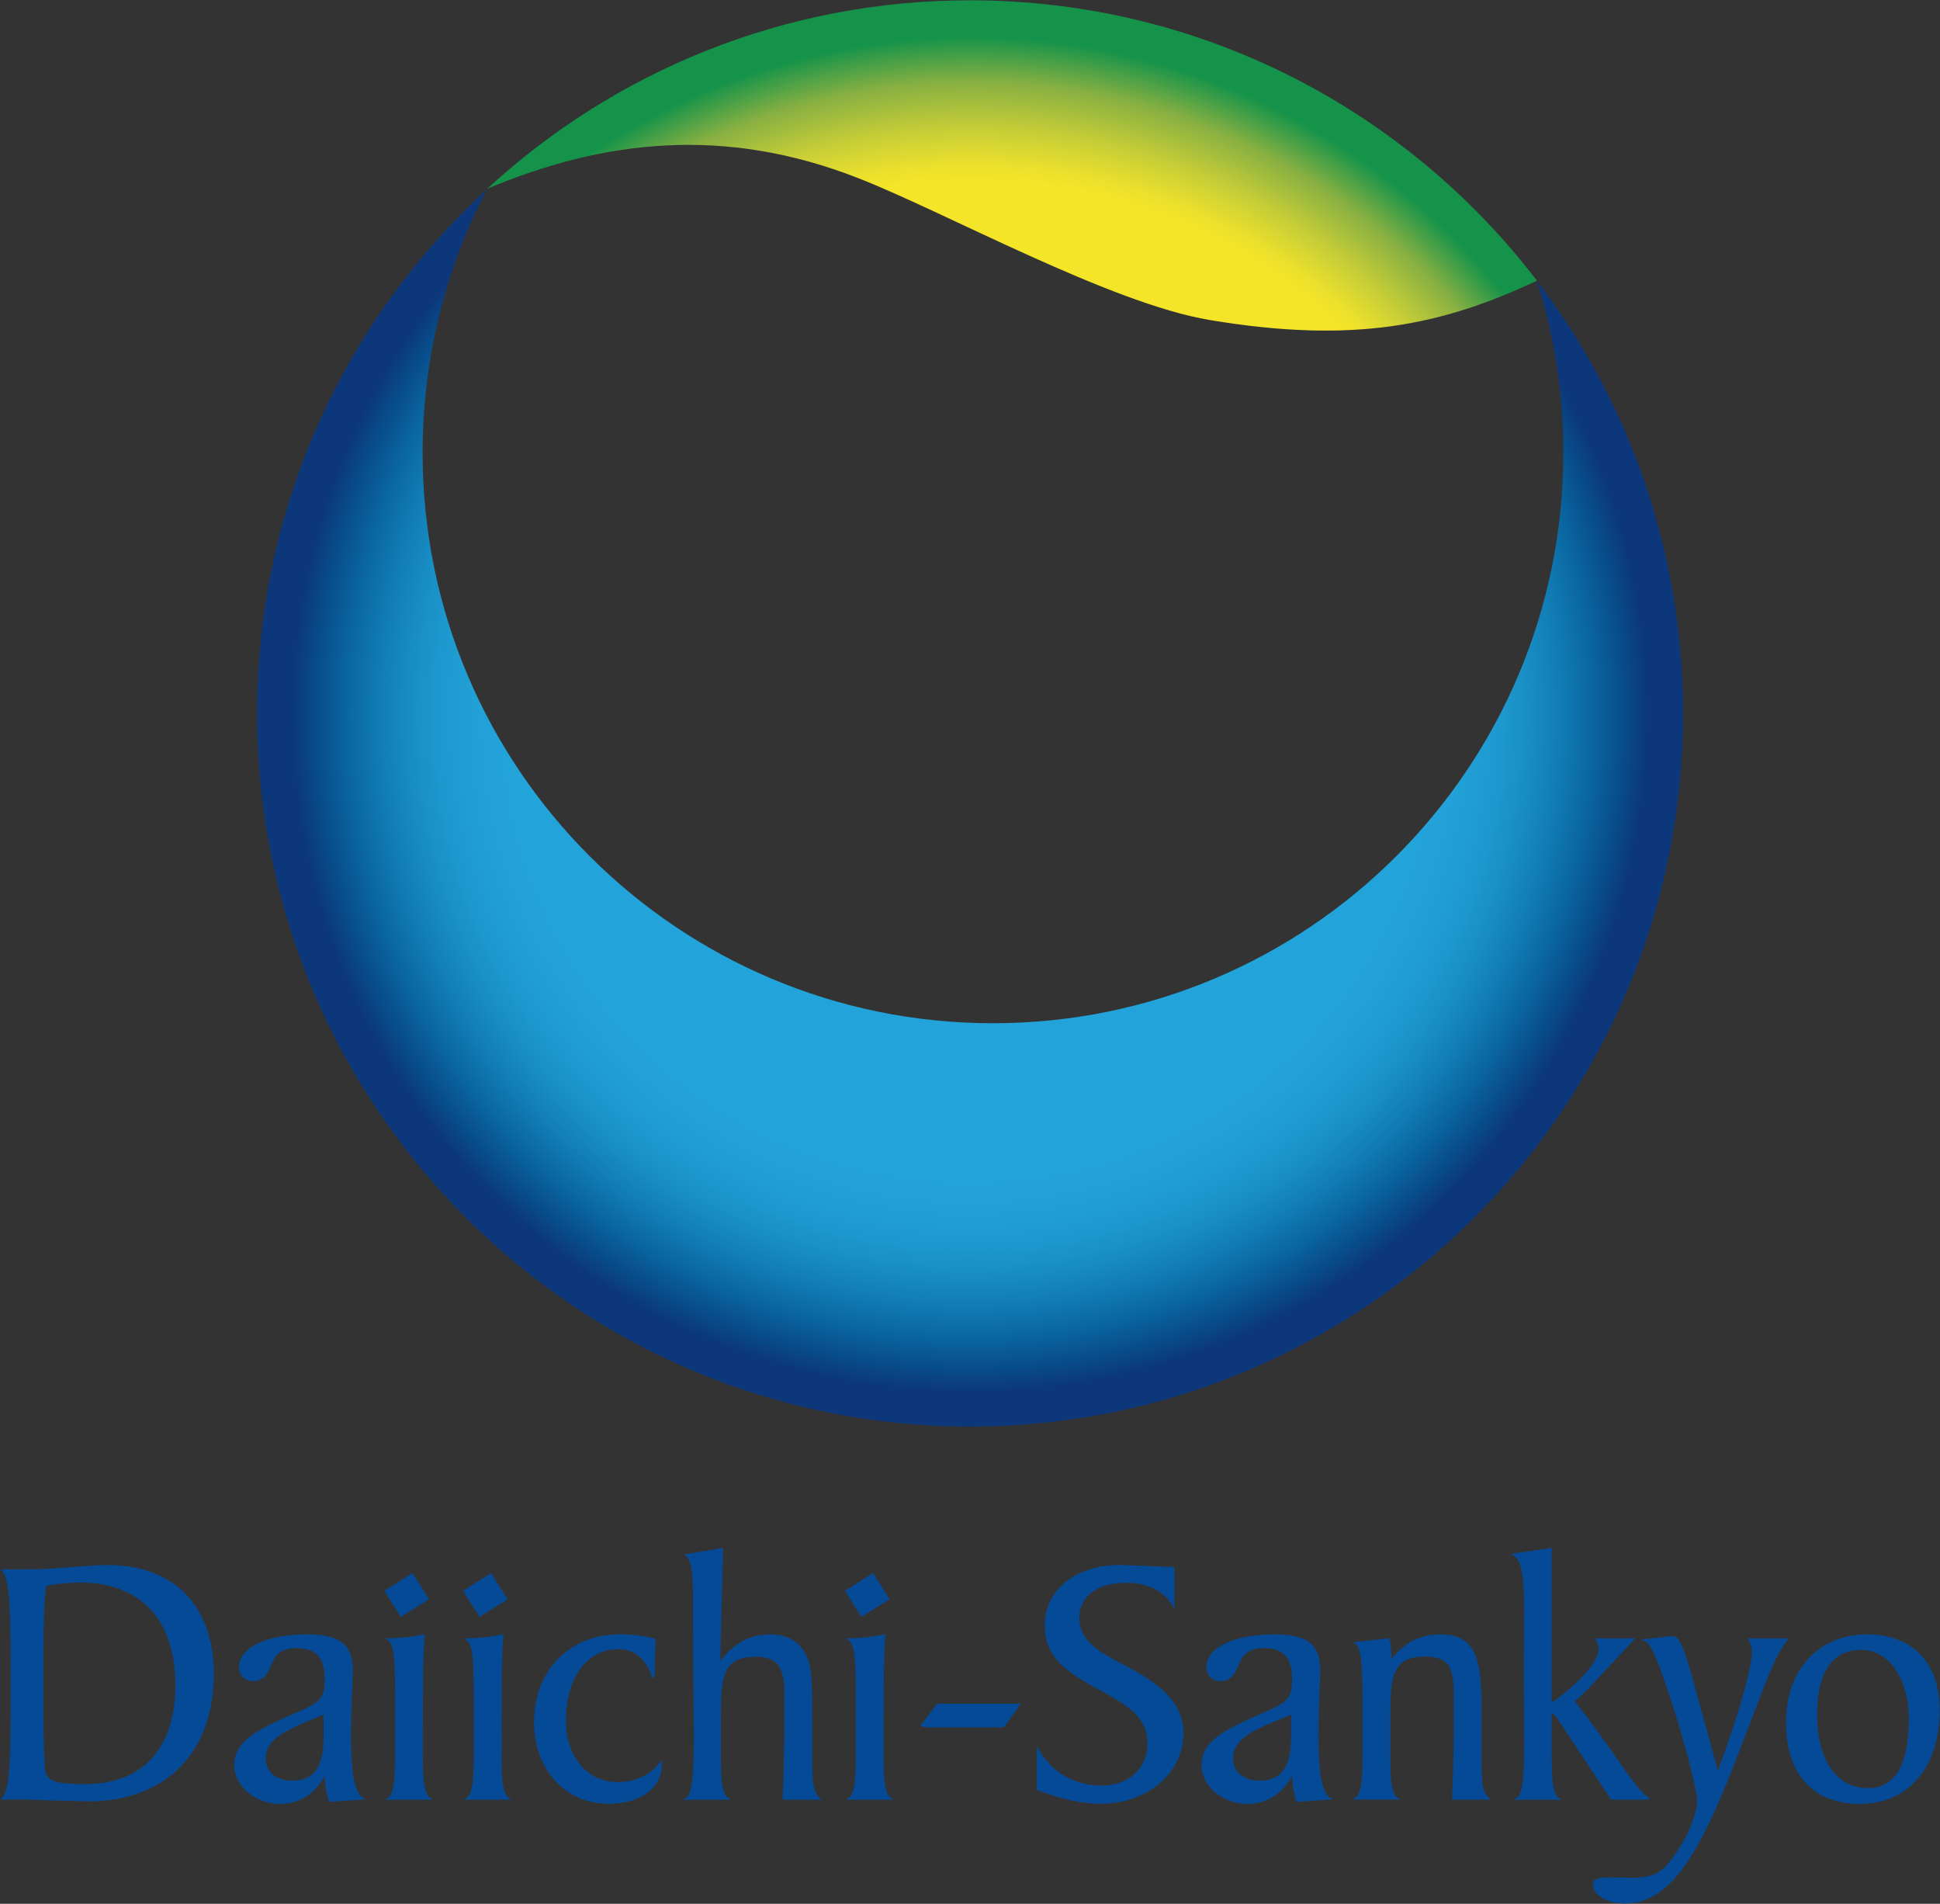<?xml version="1.0" encoding="UTF-8"?> <svg xmlns="http://www.w3.org/2000/svg" xmlns:xlink="http://www.w3.org/1999/xlink" version="1.1" id="レイヤー_1" x="0px" y="0px" viewBox="0 0 3057.8 3000" style="enable-background:new 0 0 3057.8 3000;" xml:space="preserve"><rect x="0" y="0" width="3057.8" height="3000" fill="#333333" stroke="none"/> <style type="text/css"> .st0{fill:#054A97;} .st1{fill:#FFFFFF;} .st2{clip-path:url(#SVGID_2_);fill:url(#SVGID_3_);} .st3{clip-path:url(#SVGID_5_);fill:url(#SVGID_6_);} </style> <g> <polygon class="st0" points="1402.1,2520.1 1357.8,2547.8 1331.8,2506.8 1376.2,2478.8 "></polygon> <polygon class="st0" points="800.2,2520.1 755.8,2547.8 729.8,2506.8 774.1,2478.8 "></polygon> <path class="st0" d="M553.3,2740.4c0-34.8,1.1-61.9,2-81.8l0.8-27.4c0-39.6-20.5-55.7-71.3-55.7c-74.7,0-108.1,25.7-108.1,51.1 c0,13.3,9.1,22.5,22.4,22.5c17.7,0,23.8-14.4,28.6-25.9c1.9-4.5,3.6-8.6,5.9-11.9c6.4-9,18.5-14.3,32.7-14.3 c31.9,0,45.5,14.7,45.5,49.4c0,31.8-8.5,36.7-48.9,54.2c-58.1,25.4-93.7,43-93.7,81.3c0,32.8,33.3,60.7,72.5,60.7 c30.2,0,54.6-15.9,69.9-43.7c0.9,15.2,3.1,28.4,6.9,39.1l0.5,1.3l57.2-3.9l-4.8-2.8C559.4,2825.1,553.3,2794.2,553.3,2740.4 M510,2702.1v36.6c0,45.8-15.7,67.3-49.2,67.3c-25.1,0-42-13.9-42-34.7C418.8,2738.8,453.1,2724.8,510,2702.1"></path> <path class="st0" d="M170,2466.2c-17.5,0-35.8,1.5-55.2,3.1c-21.9,1.8-44.7,3.6-69.3,3.6h-45l2.9,3c13.4,13.9,13.4,73,13.4,170.9 v22.9c0,95.1-0.5,149.6-13.4,163l-2.9,3h42.2l40.2,1.4l56.2,1.5c122.1,0,197.9-76.9,197.9-200.8 C337.1,2530.5,274.6,2466.2,170,2466.2 M276.5,2655.7c0,99-51.7,155.7-141.8,155.7c-47.6,0-60.8-4.5-63.4-21.9 c-1.6-12.4-2.8-46.9-2.8-94.6v-81.8c0-61.4,1.4-96.5,4.4-114c16.9-3.5,34.1-5.3,53.9-5.3C221.8,2493.9,276.5,2552.8,276.5,2655.7"></path> <polygon class="st0" points="676.2,2520.1 631.7,2547.8 605.8,2506.8 650.2,2478.8 "></polygon> <path class="st0" d="M666.5,2764v-31.9c0-78.2,0.5-134.4,2.9-154.7l0.3-2.3l-2.4,0.4c-15.7,3.5-32.9,5.6-54.6,6.3H607l4.8,3.3 c10.4,6.8,10.9,38,10.9,92.6v85.3c0,37.3-0.8,62.1-11,69.9l-4.4,3.1h74.4l-4-3.1C667.4,2824.5,666.5,2799.1,666.5,2764"></path> <path class="st0" d="M790.6,2764v-31.9c0-78.2,0.5-134.4,2.9-154.7l0.1-2.3l-2.4,0.4c-15.5,3.5-32.8,5.6-54.6,6.3h-5.5l4.6,3.3 c10.5,6.8,11,38,11,92.6v85.3c0,37.3-0.8,62.1-11.1,69.9l-4.3,3.1h74.4l-4.1-3.1C791.3,2824.5,790.6,2799.1,790.6,2764"></path> <path class="st0" d="M973.3,2808.2c-47.8,0-81.3-40.1-81.3-97.4c0-67,33.2-112.1,82.4-112.1c25.8,0,43.8,15,53.7,44.8l3.5-0.6 l1.6-60.3l-1.3-0.4c-16.5-4.5-33.9-6.8-54.9-6.8c-79.5,0-135.2,57-135.2,138.5c0,74.5,49.2,128.5,117.2,128.5 c51.1,0,84.2-24.7,84.2-62.9v-6.4l-3.1,4.1C1025.6,2797.1,1001.3,2808.2,973.3,2808.2"></path> <path class="st0" d="M1280.4,2775.2v-62.2c0-45.3-0.4-78.9-5.8-95.2c-8.6-27.3-29.8-42.2-59.4-42.2c-33.2,0-55.9,11.9-80,41.6 c0.3-9.6,4.5-178.1,4.5-178.1l-2.1,0.4l-59.5,10.1l3.1,2.4c10.4,8.3,11.1,34.6,11.1,73.8v45.5l0.8,101.6l0.5,62 c0,57.5-2.1,91.9-12,97.8l-5.8,3.3h75.8l-4.3-3.1c-10.4-7.6-11-32.6-11-69.9v-53.7c0-61.5,0-98.6,54.2-98.6 c33.9,0,45.8,14.9,45.8,57.1c0,83.8-0.8,132.1-2.8,166.3l-0.1,1.9h61.4l-3.4-3.1C1281.1,2823.3,1280.4,2804.6,1280.4,2775.2"></path> <path class="st0" d="M1392.7,2764v-31.9c0-78.2,0.4-134.2,2.8-154.7l0.1-2.3l-2.3,0.4c-15.7,3.5-32.9,5.6-54.6,6.3h-5.6l4.8,3.3 c10.4,6.8,10.9,38,10.9,92.6v85.3c0,37.3-0.8,62.1-10.9,69.9l-4.5,3.1h74.4l-4-3.1C1393.4,2824.5,1392.7,2799.1,1392.7,2764"></path> <path class="st0" d="M1477.2,2684.7l-26.4,34.2l1.8,1c3.3,2,6.9,2,10.4,2h119.2l26.7-37.2H1477.2"></path> <path class="st0" d="M1778.4,2627.2l-3.8-1.9c-41-21.5-73.3-38.5-73.3-76.2c0-33.8,28.3-54.9,73.9-54.9c33.6,0,58.6,12.4,72.5,35.7 l3.3,5.5V2469h-15.8l-6.4-0.5l-4.4-0.1l-16-0.8l-43.3-1.5c-69.6,0-118.4,39.2-118.4,95.4c0,54.6,40.1,76.4,95.3,106.6l7.6,4.3 c42,22.8,59.1,44.3,59.1,74.7c0,39.3-29.6,66.6-71.6,66.6c-43.3,0-77.7-19.4-99.5-56.4l-3.3-5.4v68.6l1.1,0.5 c39,14.5,70.6,21.4,99.8,21.4c73,0,130.1-48.6,130.1-110.6C1865.6,2690.5,1840.4,2660.1,1778.4,2627.2"></path> <path class="st0" d="M2078.2,2740.4c0-34.8,1-61.9,1.9-81.8l0.9-27.4c0-39.6-20.7-55.7-71.4-55.7c-74.7,0-108.1,25.7-108.1,51.1 c0,13.3,9.1,22.5,22.4,22.5c17.7,0,23.8-14.4,28.6-25.9c1.9-4.5,3.8-8.6,5.9-11.9c6.5-9,18.4-14.3,32.8-14.3 c31.7,0,45.3,14.7,45.3,49.4c0,31.8-8.5,36.7-49,54.2c-57.9,25.4-93.6,43-93.6,81.3c0,32.8,33.3,60.7,72.5,60.7 c30.2,0,54.7-15.9,70-43.7c0.9,15.2,3.1,28.4,6.8,39.1l0.5,1.3l57.4-3.9l-4.8-2.8C2084.2,2825.1,2078.2,2794.2,2078.2,2740.4 M2034.9,2702.1v36.6c0,45.8-15.7,67.3-49.4,67.3c-25.2,0-42-13.9-42-34.7C1943.5,2738.8,1977.9,2724.8,2034.9,2702.1"></path> <path class="st0" d="M2335.4,2777.4v-72.9c0-79.9-3-129-65-129c-32.1,0-55.4,12-77.3,38.7v-2.6c0-10.5-1-20.4-2.9-28.6l-0.4-1.5 l-57.2,6.4l4,2.6c10.4,7.4,10.9,41.5,10.9,101.2v71.1c0,37.3-0.6,62.1-11,69.9l-4.4,3.1h74.7l-4.3-3.1c-10.4-7.8-11-32.6-11-69.9 v-53.7c0-61.6,0-98.7,54.2-98.7c43.8,0,45.8,22.9,45.8,70.5v13.5c0,55.5-0.8,98.6-2.8,139.4v2h61.5l-3.6-3.1 C2336,2823.8,2335.4,2805.8,2335.4,2777.4"></path> <path class="st0" d="M2445.8,2762.9v-62.8c2.1,0.1,6,2.9,10.6,10.5c0.1,0,82.9,125.3,82.9,125.3h59.2l0.8-3.5 c-10.9-4.3-26.4-26.4-49.7-59.8c-17.4-24.9-39-55.7-67.4-91.9c8.3-6.9,14.9-13.4,20-18.5c0.3-0.1,75.3-80.4,75.3-80.4h-64l1.9,2.8 c2.9,4.4,4.1,8.8,4.1,14.7c0,15.9-23,47.8-73.8,83.9v-244l-2.1,0.3l-61.8,9.1l3.9,2.5c14,9.3,16.5,37.5,16.5,89.3l-0.6,101.5 l0.5,63.3l0.1,42.2c0,50.7-1.6,79.3-11.5,85.6l-5,3.1h75.4l-4.4-3.1C2446.6,2825.1,2445.8,2800.2,2445.8,2762.9"></path> <path class="st0" d="M2820.1,2581.8h-65.3l1.6,2.6c3.3,5.9,4.9,12.4,4.9,19.9c0,20.4-16.7,85.9-53.5,185.9 c-2.8-9.6-26.9-97.4-26.9-97.4c-21.9-80.9-30.8-114.4-44-114.4h-5.1c-0.1,0-38.8,4.5-38.8,4.5l-7,0.7l6.6,2.6 c10.4,4.3,19.8,30.2,34.2,72.3c36.1,106.6,48.1,170.2,48.1,177.7c0,21.2-13.9,61-44.3,98.7c-17.4,21.7-33.9,24.1-64.9,24.1 l-9.3-0.3l-15.4-0.4c-18.8,0-30.3,0.9-30.3,11.9c0,14,19.3,29.2,50,29.2c72.9,0,117.2-77.8,173.7-221.5l28.3-73.7 c21.7-57.6,37.2-99.2,54.9-119.7L2820.1,2581.8"></path> <path class="st0" d="M2943,2575.5c-76.7,0-127.9,55.7-127.9,138.5c0,81.8,42.5,128.6,116.6,128.6c76.4,0,125.6-58,125.6-147.6 C3057.3,2620.1,3014.6,2575.5,2943,2575.5 M2944.1,2817.7c-49.4,0-80-44.3-80-116c0-66.6,23.9-101.8,69.3-101.8 c44.3,0,75.2,45.1,75.2,109.7C3008.5,2781.3,2986.8,2817.7,2944.1,2817.7"></path> <path class="st1" d="M767.8,297.4v0.3c0-0.1,0.1-0.3,0.3-0.3H767.8"></path> <polygon class="st1" points="2422.5,442.3 2422.3,442.3 2422.5,442.6 "></polygon> <g> <defs> <path id="SVGID_1_" d="M405.2,1124.2c0,620.7,503.2,1123.8,1123.6,1123.8c620.9,0,1124-503.2,1124-1123.8 c0-256.2-85.9-492.7-230.2-681.5c26.9,85.4,41.5,176.4,41.5,270.8c0,496.4-402.3,898.9-899.1,898.9 c-496.4,0-898.9-402.5-898.9-898.9c0-150.1,36.8-291.6,101.6-415.7C544.8,502.9,405.2,797.2,405.2,1124.2"></path> </defs> <clipPath id="SVGID_2_"> <use xlink:href="#SVGID_1_" style="overflow:visible;"></use> </clipPath> <radialGradient id="SVGID_3_" cx="1259.429" cy="1918.743" r="125.261" gradientTransform="matrix(8.989 0 0 -8.989 -9792.473 18373.119)" gradientUnits="userSpaceOnUse"> <stop offset="0" style="stop-color:#22A3D9"></stop> <stop offset="0.65" style="stop-color:#22A3D9"></stop> <stop offset="0.695" style="stop-color:#21A0D6"></stop> <stop offset="0.74" style="stop-color:#1E99CF"></stop> <stop offset="0.784" style="stop-color:#188DC4"></stop> <stop offset="0.828" style="stop-color:#117CB4"></stop> <stop offset="0.872" style="stop-color:#0A66A1"></stop> <stop offset="0.915" style="stop-color:#084D8B"></stop> <stop offset="0.95" style="stop-color:#0C377A"></stop> <stop offset="1" style="stop-color:#0C377A"></stop> </radialGradient> <rect x="405.2" y="297.7" class="st2" width="2247.5" height="1950.3"></rect> </g> <g> <defs> <path id="SVGID_4_" d="M768,297.4c183-76.9,373.5-99.5,584.7-16.7c136.4,53.2,396.7,197.4,554.2,223.6 c228,38.1,366.6,8.1,515.6-62C2217,173.7,1893.3,0.5,1528.8,0.5C1235.3,0.5,968.3,113,768,297.4"></path> </defs> <clipPath id="SVGID_5_"> <use xlink:href="#SVGID_4_" style="overflow:visible;"></use> </clipPath> <radialGradient id="SVGID_6_" cx="1259.461" cy="1917.876" r="125.26" gradientTransform="matrix(9.031 0 0 -9.031 -9843.291 18452.498)" gradientUnits="userSpaceOnUse"> <stop offset="0" style="stop-color:#F5E529"></stop> <stop offset="0.75" style="stop-color:#F5E529"></stop> <stop offset="0.774" style="stop-color:#E9DF2D"></stop> <stop offset="0.822" style="stop-color:#C6CD37"></stop> <stop offset="0.886" style="stop-color:#88B042"></stop> <stop offset="0.95" style="stop-color:#15934A"></stop> <stop offset="1" style="stop-color:#15934A"></stop> </radialGradient> <rect x="768" y="0.5" class="st3" width="1654.4" height="541.9"></rect> </g> </g> </svg> 